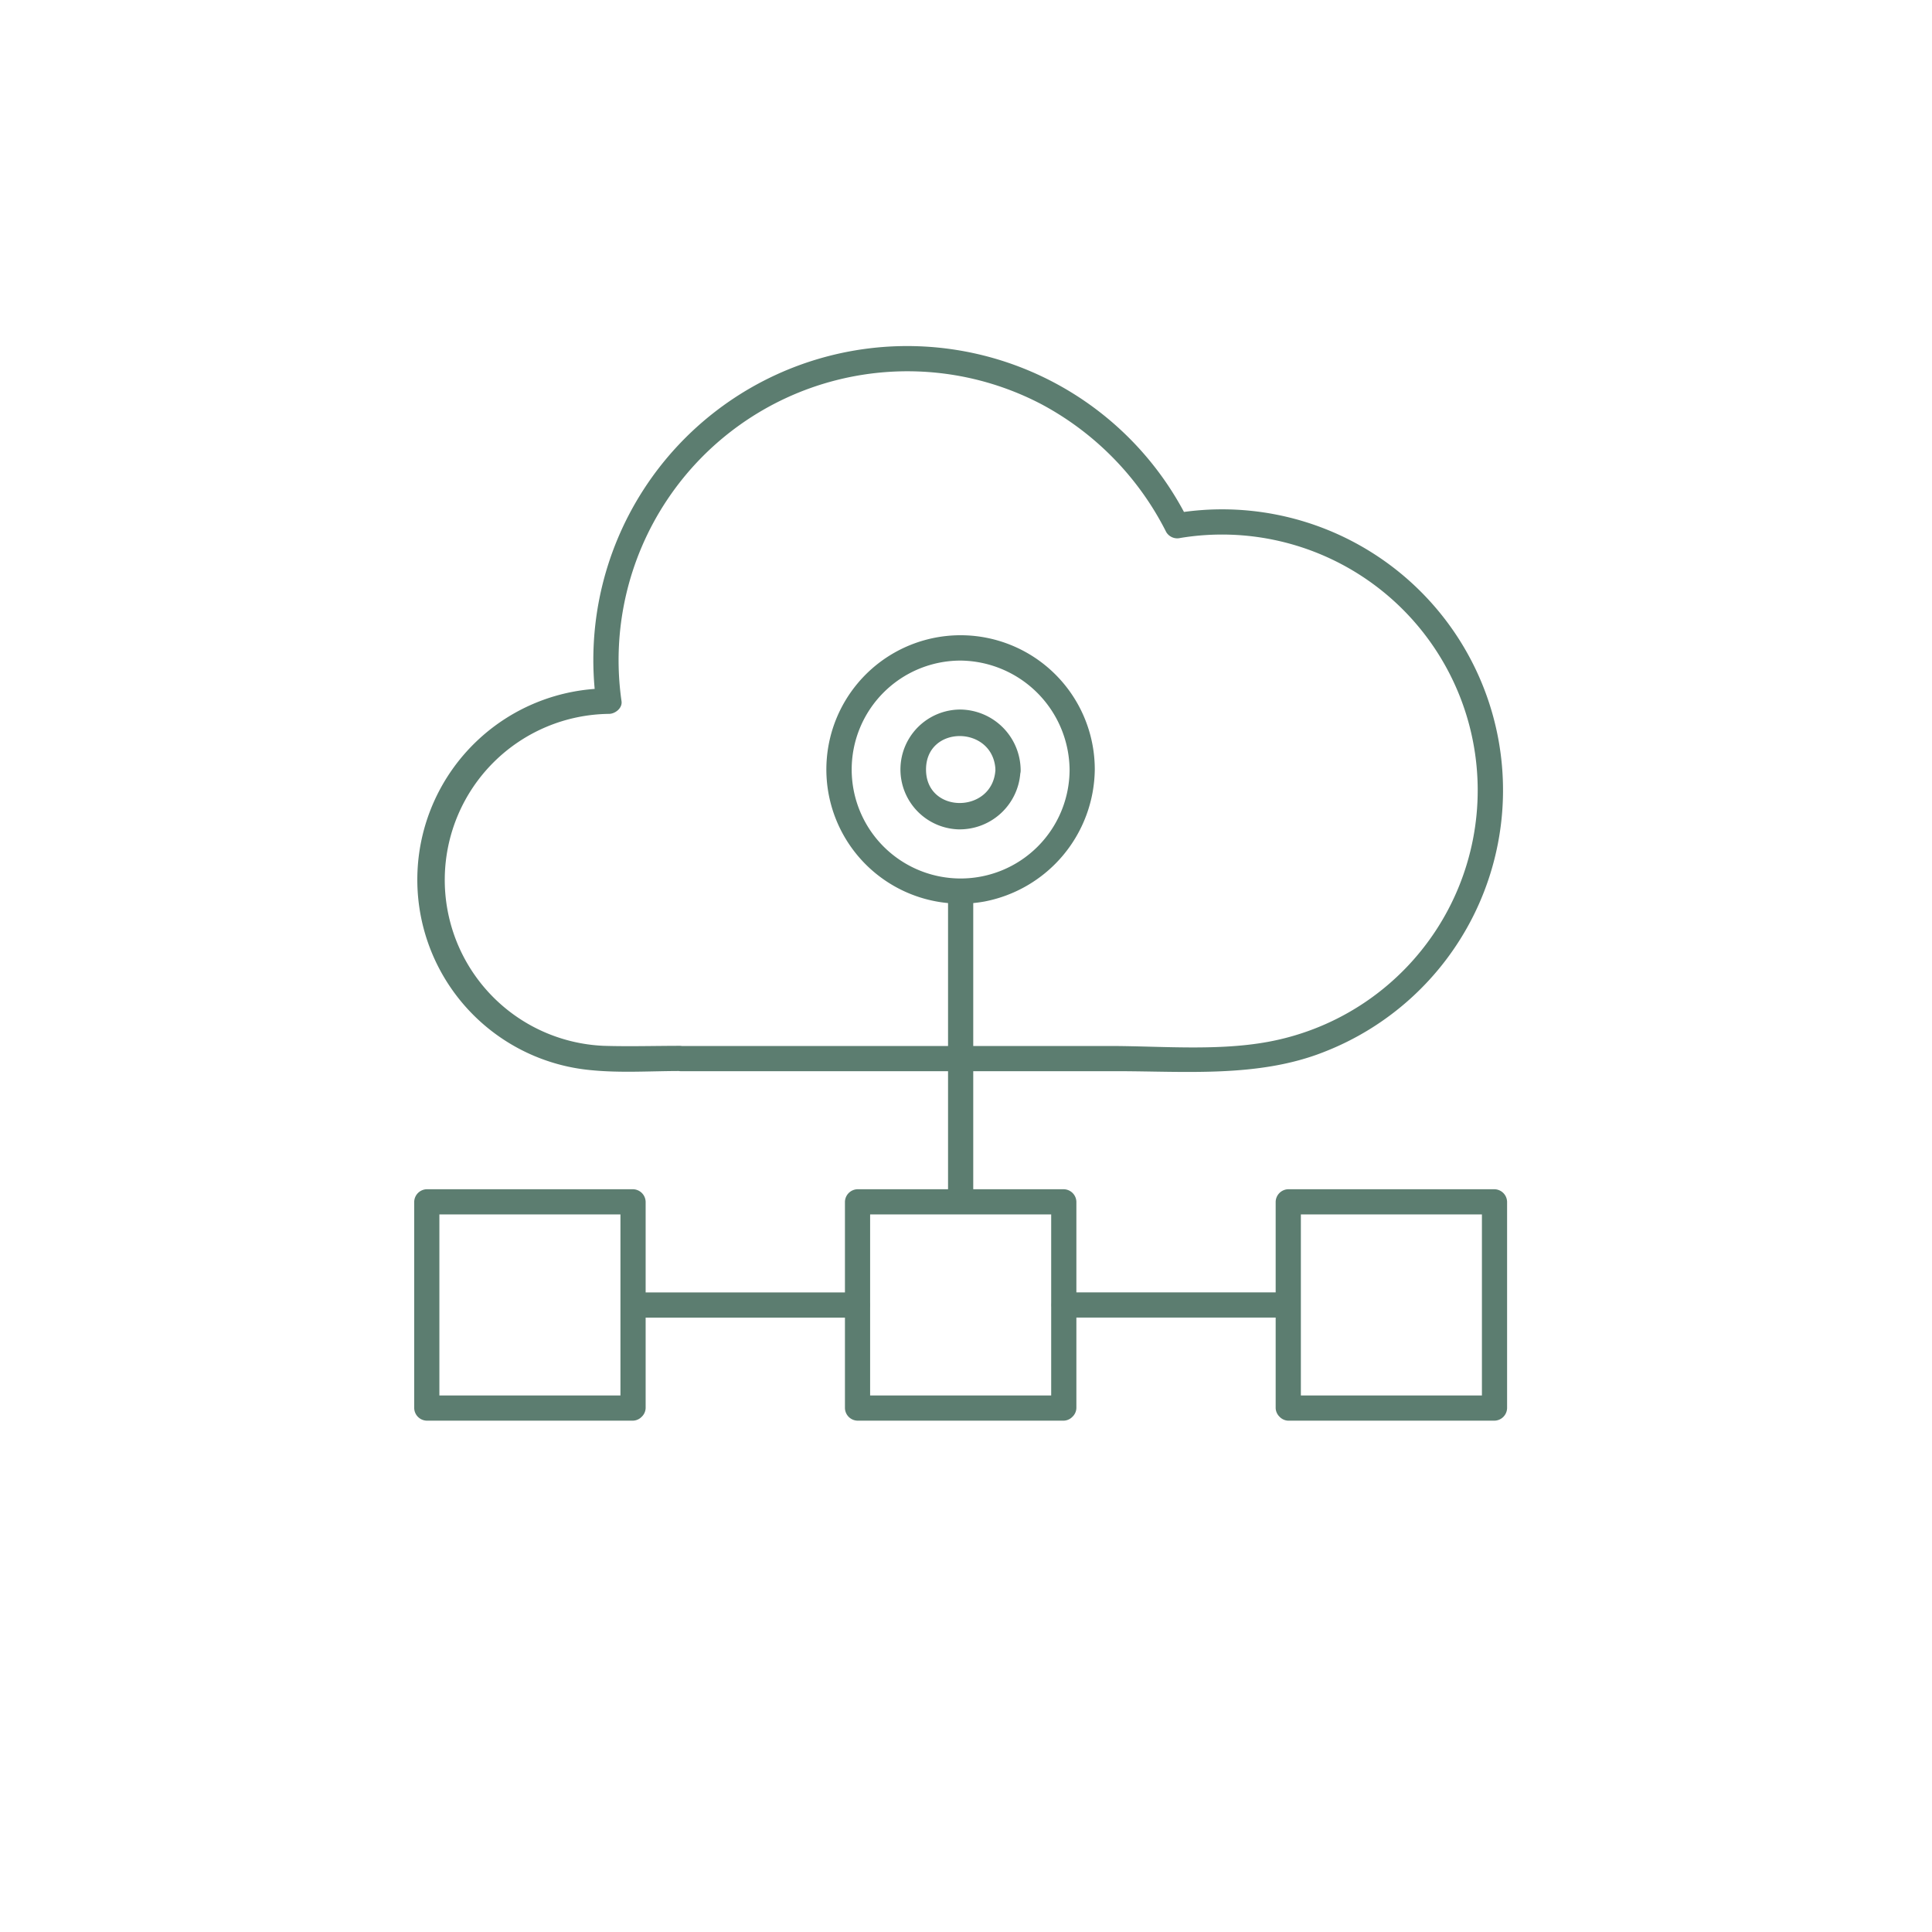 <svg xmlns="http://www.w3.org/2000/svg" xmlns:xlink="http://www.w3.org/1999/xlink" width="120" height="120" viewBox="0 0 120 120">
  <defs>
    <clipPath id="clip-path">
      <rect id="Rectangle_133" data-name="Rectangle 133" width="120" height="120" transform="translate(336 2189)" fill="#fff" stroke="#707070" stroke-width="1"/>
    </clipPath>
    <filter id="Ellipse_128" x="0" y="0" width="120" height="120" filterUnits="userSpaceOnUse">
      <feOffset input="SourceAlpha"/>
      <feGaussianBlur stdDeviation="1.956" result="blur"/>
      <feFlood flood-opacity="0.251"/>
      <feComposite operator="in" in2="blur"/>
      <feComposite in="SourceGraphic"/>
    </filter>
  </defs>
  <g id="Mask_Group_40" data-name="Mask Group 40" transform="translate(-336 -2189)" clip-path="url(#clip-path)">
    <g id="TS_RPO_120x120_PowersuiteTech-icon" transform="translate(337.457 2190.34)">
      <g transform="matrix(1, 0, 0, 1, -1.46, -1.34)" filter="url(#Ellipse_128)">
        <circle id="Ellipse_128-2" data-name="Ellipse 128" cx="54.133" cy="54.133" r="54.133" transform="translate(5.87 5.87)" fill="#fff"/>
      </g>
      <path id="Path_292" data-name="Path 292" d="M40.805,63.618c-1.584,0-3.178.049-4.762,0A10.314,10.314,0,0,1,36.366,43c.381,0,.841-.352.782-.782A17.942,17.942,0,0,1,63.217,23.761a18.359,18.359,0,0,1,7.764,7.95.8.8,0,0,0,.88.362,15.884,15.884,0,0,1,6.092,31.164c-3.334.763-7.119.391-10.512.391H40.8a.783.783,0,0,0,0,1.565H67.872c4.273,0,8.83.411,12.878-1.183a17.445,17.445,0,0,0-9.309-33.452c.293.117.587.244.88.362A19.494,19.494,0,0,0,35.564,42.2l.782-.782A11.881,11.881,0,0,0,35.3,65.134c1.809.176,3.667.049,5.486.049a.783.783,0,0,0,0-1.565Z" fill="#5c7d70"/>
      <path id="Path_293" data-name="Path 293" d="M64.615,85.336H51.806l.782.782V73.308l-.782.782h12.81l-.782-.782v12.81a.783.783,0,0,0,1.565,0V73.308a.8.8,0,0,0-.782-.782H51.806a.8.8,0,0,0-.782.782v12.81a.8.8,0,0,0,.782.782h12.81a.783.783,0,0,0,0-1.565Z" fill="#5c7d70"/>
      <path id="Path_294" data-name="Path 294" d="M37.862,85.336H25.052l.782.782V73.308l-.782.782h12.81l-.782-.782v12.81a.783.783,0,0,0,1.565,0V73.308a.8.8,0,0,0-.782-.782H25.052a.8.8,0,0,0-.782.782v12.81a.8.8,0,0,0,.782.782h12.81a.783.783,0,0,0,0-1.565Z" fill="#5c7d70"/>
      <path id="Path_295" data-name="Path 295" d="M78.559,86.9h12.81a.8.8,0,0,0,.782-.782V73.308a.8.8,0,0,0-.782-.782H78.559a.8.8,0,0,0-.782.782v12.81a.783.783,0,0,0,1.565,0V73.308l-.782.782h12.81l-.782-.782v12.81l.782-.782H78.559a.783.783,0,0,0,0,1.565Z" fill="#5c7d70"/>
      <path id="Path_296" data-name="Path 296" d="M37.862,80.5H51.806a.783.783,0,0,0,0-1.565H37.862a.783.783,0,0,0,0,1.565Z" fill="#5c7d70"/>
      <path id="Path_297" data-name="Path 297" d="M78.559,78.931H64.615a.783.783,0,0,0,0,1.565H78.559a.783.783,0,0,0,0-1.565Z" fill="#5c7d70"/>
      <path id="Path_298" data-name="Path 298" d="M57.428,54.006v19.3a.783.783,0,0,0,1.565,0v-19.3a.783.783,0,0,0-1.565,0h0Z" fill="#5c7d70"/>
      <path id="Path_299" data-name="Path 299" d="M60.372,46.457c-.147,2.757-4.312,2.787-4.312,0s4.166-2.757,4.312,0c.059,1.007,1.623,1.007,1.565,0a3.789,3.789,0,0,0-3.726-3.726,3.722,3.722,0,0,0-.166,7.441,3.776,3.776,0,0,0,3.882-3.716c.059-1.007-1.516-1.007-1.565,0Z" fill="#5c7d70"/>
      <path id="Path_300" data-name="Path 300" d="M64.977,46.457a6.767,6.767,0,1,1-6.767-6.767,6.846,6.846,0,0,1,6.767,6.767.783.783,0,0,0,1.565,0,8.336,8.336,0,1,0-6.864,8.2,8.443,8.443,0,0,0,6.864-8.2.783.783,0,0,0-1.565,0Z" fill="#5c7d70"/>
    </g>
  </g>
</svg>
